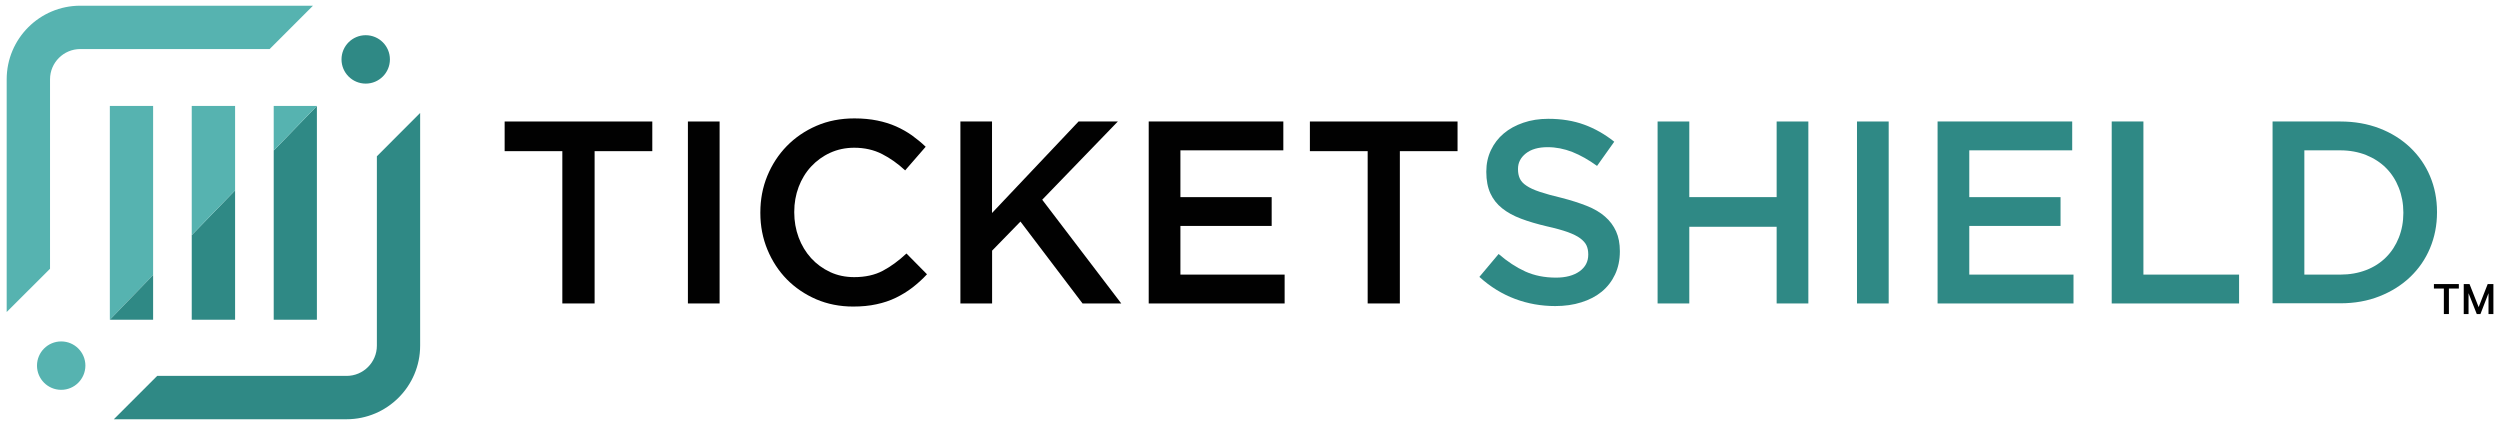 <?xml version="1.0" encoding="utf-8"?>
<!-- Generator: Adobe Illustrator 25.0.0, SVG Export Plug-In . SVG Version: 6.00 Build 0)  -->
<svg version="1.1" id="Layer_1" xmlns="http://www.w3.org/2000/svg" xmlns:xlink="http://www.w3.org/1999/xlink" x="0px" y="0px"
	 viewBox="0 0 306.8 52.15" style="enable-background:new 0 0 306.8 52.15;" xml:space="preserve">
<style type="text/css">
	.st0{fill:#010101;}
	.st1{fill:#2F8985;}
	.st2{fill:#56B3B0;}
</style>
<g>
	<g>
		<g>
			<path class="st0" d="M69.01,18.55h-7.08v-3.64h18.12v3.64h-7.08v18.69h-3.96V18.55z"/>
			<path class="st0" d="M84.42,14.91h3.89v22.33h-3.89V14.91z"/>
			<path class="st0" d="M104.7,37.62c-1.64,0-3.15-0.3-4.53-0.89c-1.38-0.6-2.58-1.41-3.6-2.44c-1.01-1.03-1.81-2.25-2.39-3.65
				c-0.58-1.4-0.87-2.9-0.87-4.5v-0.06c0-1.6,0.28-3.09,0.85-4.48c0.57-1.39,1.37-2.62,2.39-3.67c1.03-1.05,2.24-1.88,3.65-2.49
				c1.4-0.61,2.96-0.91,4.66-0.91c1.02,0,1.95,0.09,2.79,0.26c0.84,0.17,1.61,0.41,2.31,0.72c0.7,0.31,1.35,0.68,1.95,1.1
				c0.59,0.43,1.16,0.89,1.69,1.4l-2.52,2.9c-0.89-0.83-1.84-1.5-2.84-2.01c-1-0.51-2.14-0.77-3.41-0.77
				c-1.06,0-2.05,0.21-2.95,0.62c-0.9,0.41-1.68,0.98-2.34,1.69c-0.66,0.71-1.17,1.55-1.53,2.5c-0.36,0.96-0.54,1.98-0.54,3.06v0.06
				c0,1.08,0.18,2.11,0.54,3.08c0.36,0.97,0.87,1.81,1.53,2.54c0.66,0.72,1.44,1.29,2.34,1.71c0.9,0.42,1.89,0.62,2.95,0.62
				c1.36,0,2.53-0.26,3.51-0.78c0.98-0.52,1.95-1.23,2.9-2.12l2.52,2.55c-0.57,0.62-1.18,1.16-1.8,1.64
				c-0.63,0.48-1.3,0.89-2.02,1.24c-0.72,0.35-1.52,0.62-2.38,0.8C106.7,37.53,105.75,37.62,104.7,37.62z"/>
			<path class="st0" d="M117.85,14.91h3.89v11.23l10.62-11.23h4.82l-9.28,9.6l9.7,12.73h-4.75l-7.62-10.05l-3.48,3.57v6.48h-3.89
				V14.91z"/>
			<path class="st0" d="M140.97,14.91h16.52v3.54h-12.63v5.74h11.2v3.54h-11.2v5.97h12.79v3.54h-16.68V14.91z"/>
			<path class="st0" d="M167.83,18.55h-7.08v-3.64h18.12v3.64h-7.08v18.69h-3.95V18.55z"/>
			<path class="st1" d="M190.86,37.56c-1.72,0-3.37-0.29-4.94-0.88c-1.57-0.59-3.03-1.48-4.37-2.7l2.36-2.81
				c1.09,0.94,2.18,1.65,3.28,2.15c1.11,0.5,2.36,0.75,3.76,0.75c1.21,0,2.17-0.26,2.89-0.77c0.71-0.51,1.07-1.19,1.07-2.04v-0.06
				c0-0.4-0.07-0.76-0.21-1.07c-0.14-0.31-0.4-0.6-0.77-0.88c-0.37-0.28-0.89-0.53-1.54-0.77c-0.65-0.23-1.5-0.47-2.54-0.7
				c-1.19-0.28-2.26-0.59-3.18-0.94c-0.93-0.35-1.71-0.78-2.33-1.28c-0.63-0.5-1.11-1.11-1.44-1.83c-0.33-0.72-0.5-1.6-0.5-2.62
				v-0.06c0-0.96,0.19-1.83,0.57-2.63c0.38-0.8,0.9-1.48,1.57-2.04c0.66-0.56,1.46-1,2.4-1.32c0.93-0.32,1.95-0.48,3.06-0.48
				c1.64,0,3.11,0.24,4.42,0.72c1.31,0.48,2.54,1.18,3.68,2.09l-2.11,2.97c-1.02-0.74-2.03-1.31-3.03-1.71
				c-1-0.39-2.01-0.59-3.03-0.59c-1.15,0-2.04,0.26-2.68,0.77c-0.64,0.51-0.96,1.14-0.96,1.88v0.06c0,0.43,0.07,0.8,0.22,1.13
				c0.15,0.33,0.42,0.63,0.82,0.89c0.39,0.27,0.94,0.52,1.63,0.75c0.69,0.23,1.57,0.48,2.64,0.73c1.17,0.3,2.21,0.63,3.12,0.99
				c0.91,0.36,1.66,0.8,2.25,1.32c0.6,0.52,1.05,1.13,1.36,1.82c0.31,0.69,0.46,1.5,0.46,2.41v0.06c0,1.04-0.2,1.98-0.59,2.81
				c-0.39,0.83-0.93,1.53-1.63,2.11c-0.7,0.57-1.53,1.01-2.51,1.31C193.1,37.41,192.03,37.56,190.86,37.56z"/>
			<path class="st1" d="M203.42,14.91h3.89v9.28h10.72v-9.28h3.89v22.33h-3.89v-9.41h-10.72v9.41h-3.89V14.91z"/>
			<path class="st1" d="M227.89,14.91h3.89v22.33h-3.89V14.91z"/>
			<path class="st1" d="M237.78,14.91h16.52v3.54h-12.63v5.74h11.2v3.54h-11.2v5.97h12.79v3.54h-16.68V14.91z"/>
			<path class="st1" d="M259.15,14.91h3.89V33.7h11.74v3.54h-15.63V14.91z"/>
			<path class="st1" d="M278.89,14.91h8.32c1.74,0,3.34,0.28,4.8,0.84c1.46,0.56,2.71,1.35,3.76,2.34c1.05,1,1.87,2.17,2.44,3.52
				c0.57,1.35,0.86,2.81,0.86,4.39v0.06c0,1.57-0.29,3.04-0.86,4.4c-0.57,1.36-1.39,2.54-2.44,3.54c-1.05,1-2.31,1.79-3.76,2.36
				c-1.46,0.58-3.06,0.86-4.8,0.86h-8.32V14.91z M287.19,33.7c1.17,0,2.23-0.19,3.19-0.56c0.96-0.37,1.77-0.9,2.44-1.57
				c0.67-0.67,1.19-1.47,1.56-2.4c0.37-0.93,0.56-1.94,0.56-3.03v-0.06c0-1.09-0.19-2.1-0.56-3.04c-0.37-0.94-0.89-1.75-1.56-2.42
				c-0.67-0.67-1.48-1.2-2.44-1.59c-0.96-0.38-2.02-0.58-3.19-0.58h-4.4V33.7H287.19z"/>
		</g>
		<g>
			<path class="st2" d="M6.14,32.98V9.73c0-2.05,1.67-3.71,3.71-3.71h23.24l5.32-5.32H9.85c-4.98,0-9.03,4.05-9.03,9.03v28.56
				L6.14,32.98z"/>
			<path class="st1" d="M46.25,19.18v23.24c0,2.05-1.67,3.71-3.71,3.71H19.29l-5.32,5.32h28.56c4.98,0,9.03-4.05,9.03-9.03V13.86
				L46.25,19.18z"/>
			<path class="st2" d="M7.51,47.84L7.51,47.84c-1.64,0-2.97-1.33-2.97-2.97l0,0c0-1.64,1.33-2.97,2.97-2.97l0,0
				c1.64,0,2.97,1.33,2.97,2.97l0,0C10.47,46.51,9.15,47.84,7.51,47.84z"/>
			<path class="st1" d="M44.88,4.32L44.88,4.32c1.64,0,2.97,1.33,2.97,2.97v0c0,1.64-1.33,2.97-2.97,2.97l0,0
				c-1.64,0-2.97-1.33-2.97-2.97v0C41.91,5.65,43.24,4.32,44.88,4.32z"/>
			<polygon class="st1" points="23.53,39.24 28.85,39.24 28.85,23.36 23.53,28.85 			"/>
			<polygon class="st2" points="23.53,13 23.53,28.85 28.85,23.36 28.85,13 			"/>
			<polygon class="st1" points="33.59,18.47 33.59,39.24 38.89,39.24 38.89,13 			"/>
			<polygon class="st2" points="33.59,13 33.59,18.47 38.89,13 			"/>
			<polygon class="st2" points="13.48,13 13.48,39.24 18.79,33.75 18.79,13 			"/>
			<polygon class="st1" points="18.79,39.24 18.79,33.75 13.48,39.24 			"/>
		</g>
	</g>
	<g>
		<path d="M298.68,34.86h3.07v0.55h-1.22v3.13h-0.62v-3.13h-1.22V34.86z"/>
		<path d="M303.95,38.54l-1.01-2.56v2.56h-0.59v-3.68h0.71l1.12,2.83l1.11-2.83h0.7v3.68h-0.6v-2.56l-0.99,2.56H303.95z"/>
	</g>
</g>
</svg>
